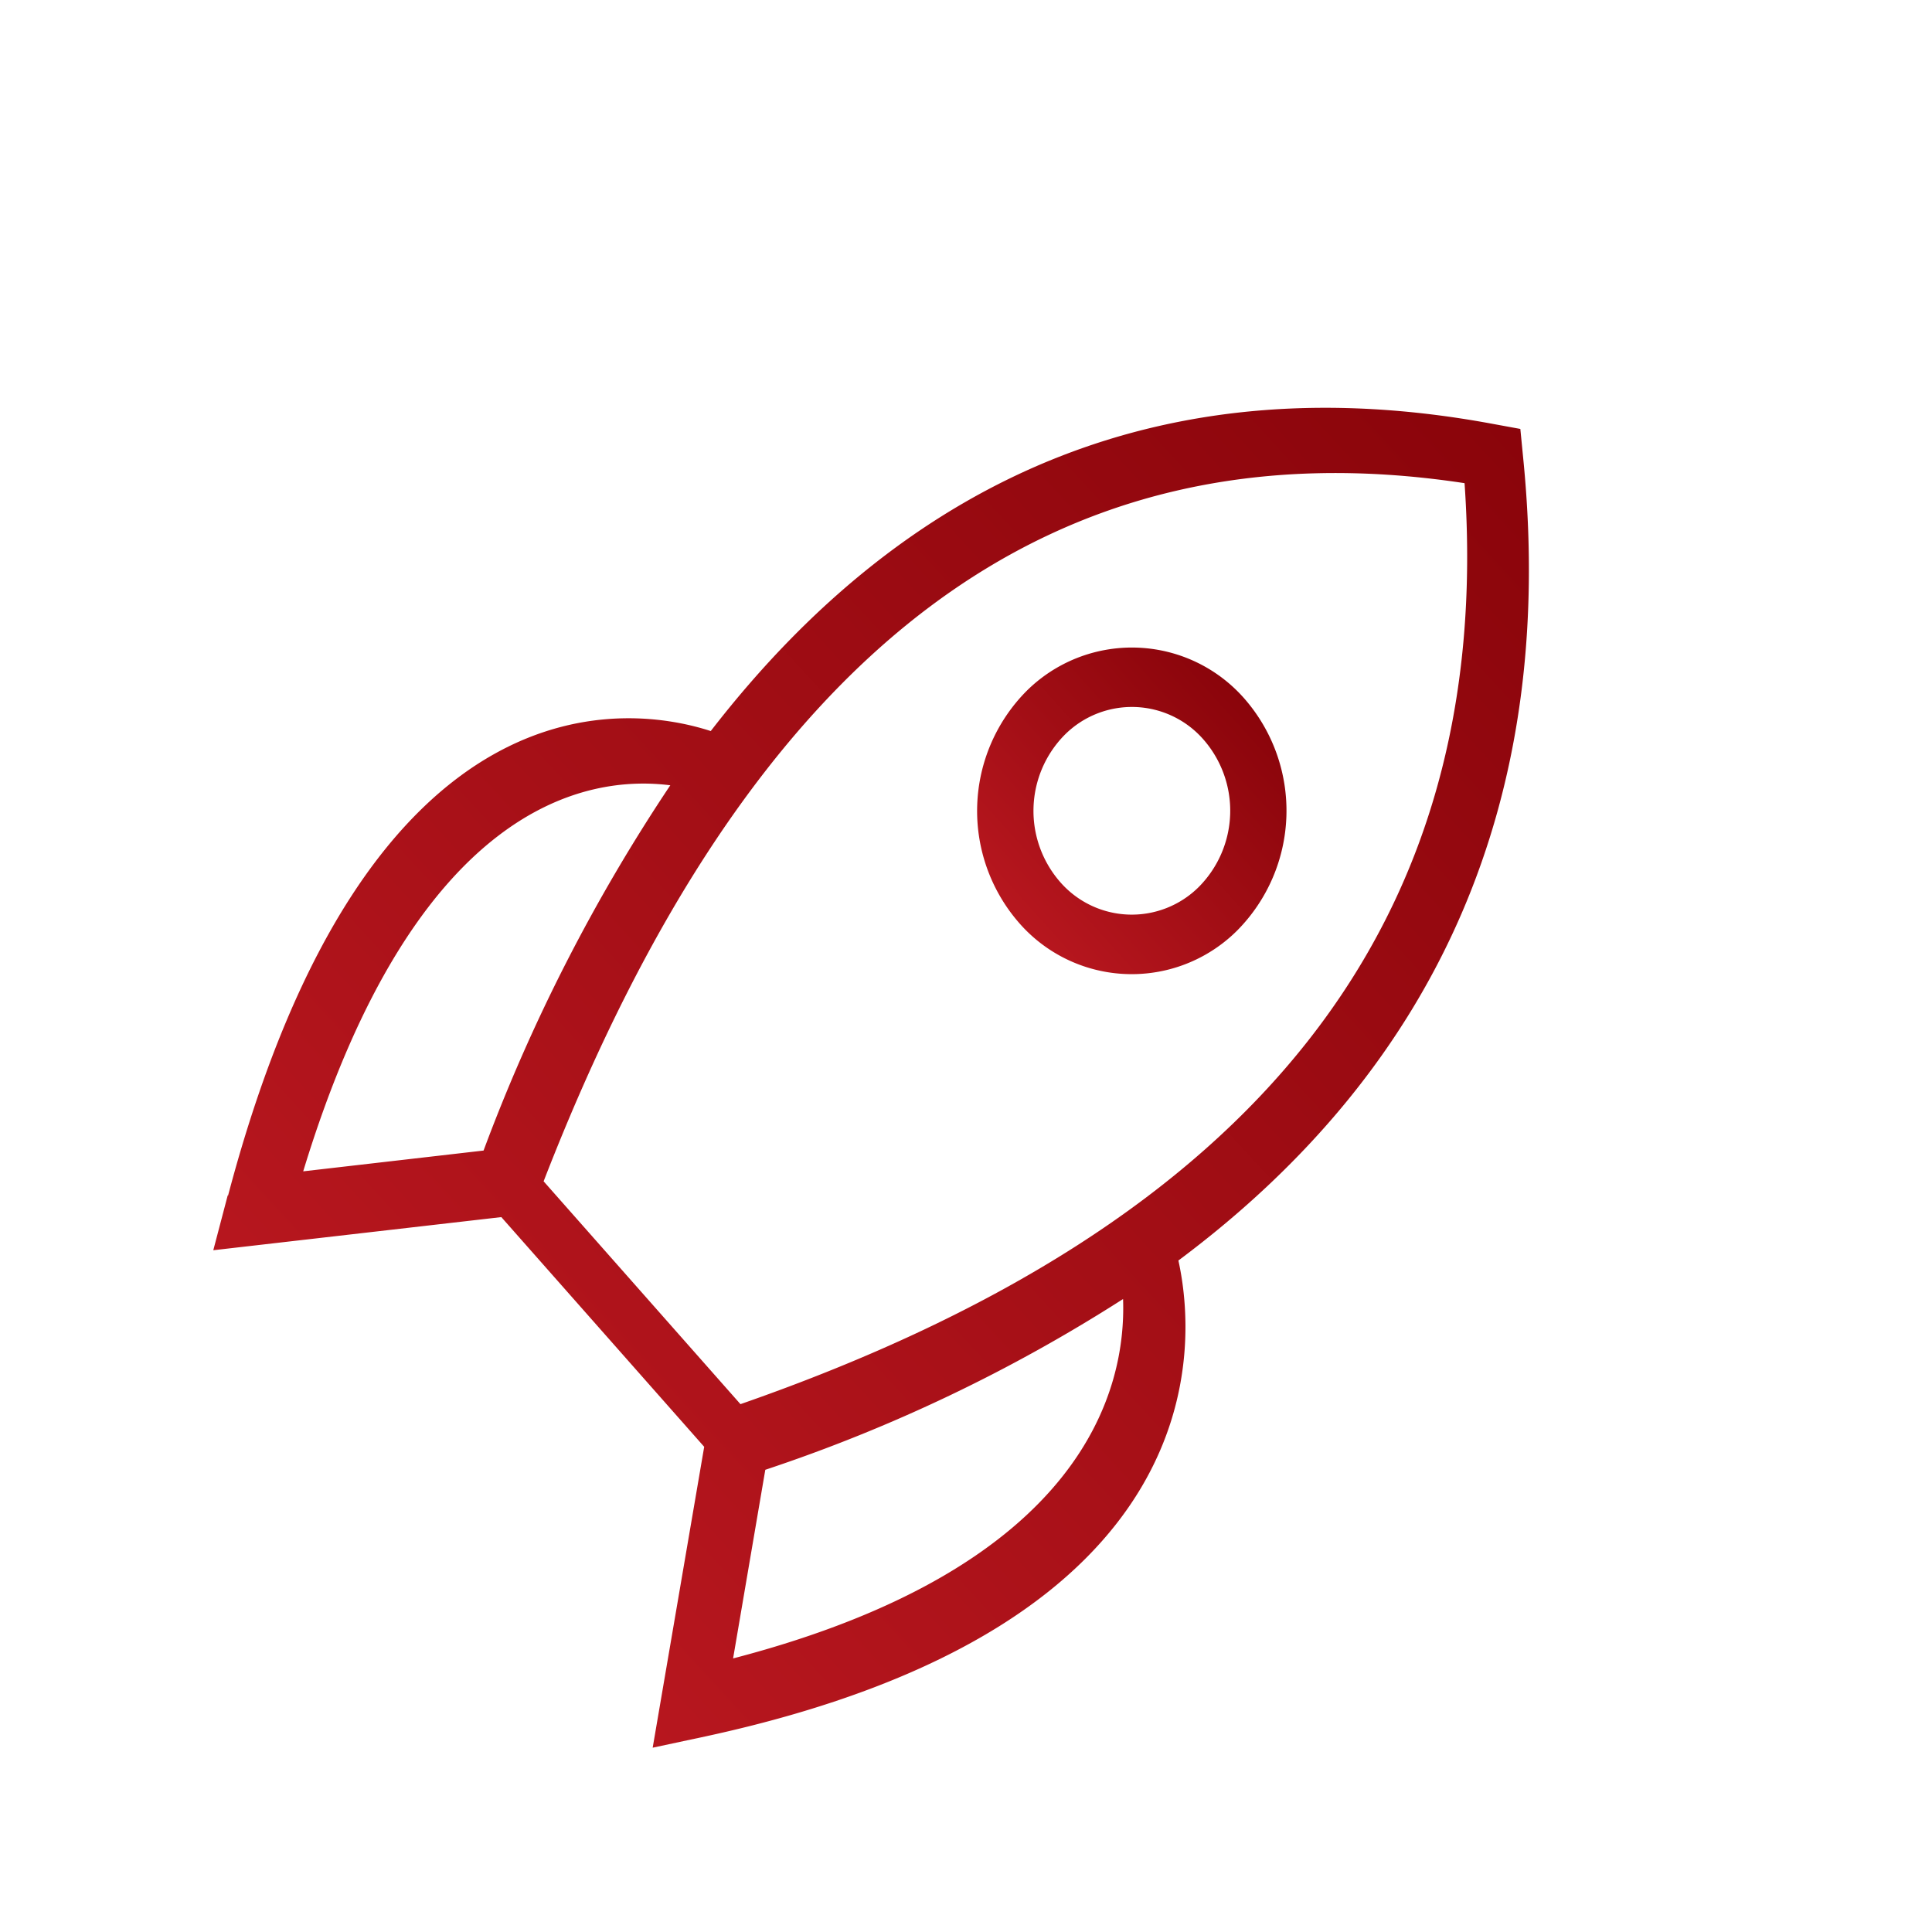 <svg xmlns="http://www.w3.org/2000/svg" xmlns:xlink="http://www.w3.org/1999/xlink" width="70" height="70" viewBox="0 0 70 70"><defs><linearGradient id="linear-gradient" x1="0.516" y1="-0.234" x2="0.493" y2="1.134" gradientUnits="objectBoundingBox"><stop offset="0" stop-color="#800006"></stop><stop offset="1" stop-color="#bd1921"></stop></linearGradient><clipPath id="clip-path"><rect id="Rectangle_373" data-name="Rectangle 373" width="70" height="70" transform="translate(8502 848)" stroke="#707070" stroke-width="1" fill="url(#linear-gradient)"></rect></clipPath></defs><g id="Mask_Group_70" data-name="Mask Group 70" transform="translate(-8502 -848)" clip-path="url(#clip-path)"><g id="noun-rocket-7079128" transform="translate(8541.698 831.444) rotate(47)"><path id="Path_247" data-name="Path 247" d="M22.334,63.824l1.1,1.742,6.239-8.451,11.1.3,6.7,8.8,1.01-1.685c9.728-16.33,1.7-22.731-.929-24.284,1.295-11.769-2.926-21.454-12.671-28.909l-.915-.7-.879.653C23.742,18.228,20.03,27.7,21.969,39.555c-2.55,1.414-10.243,7.392.382,24.27Zm24.758-1.949-4.2-5.511a57.85,57.85,0,0,0,4.315-13.7c2.423,2.1,6.174,7.586-.111,19.212ZM34.029,13.457C46.418,23.5,48.554,37.231,40.539,55.4l-10.769-.29c-9-18.616-7.612-32.259,4.252-41.651ZM22.408,41.974a63.9,63.9,0,0,0,5.063,13.967l-3.906,5.293c-6.98-12.059-3.5-17.322-1.157-19.268Z" transform="translate(0 0)" fill="url(#linear-gradient)"></path><path id="Path_248" data-name="Path 248" d="M8.983,14.457a5.41,5.41,0,0,0,5.62-5.6,6.169,6.169,0,0,0-5.931-5.91,5.415,5.415,0,0,0-5.62,5.6A6.169,6.169,0,0,0,8.983,14.457ZM8.729,5.042A3.918,3.918,0,0,1,12.5,8.8a3.44,3.44,0,0,1-3.573,3.559A3.919,3.919,0,0,1,5.156,8.6,3.44,3.44,0,0,1,8.729,5.042Z" transform="translate(25.659 21.667)" fill="url(#linear-gradient)"></path></g></g></svg>